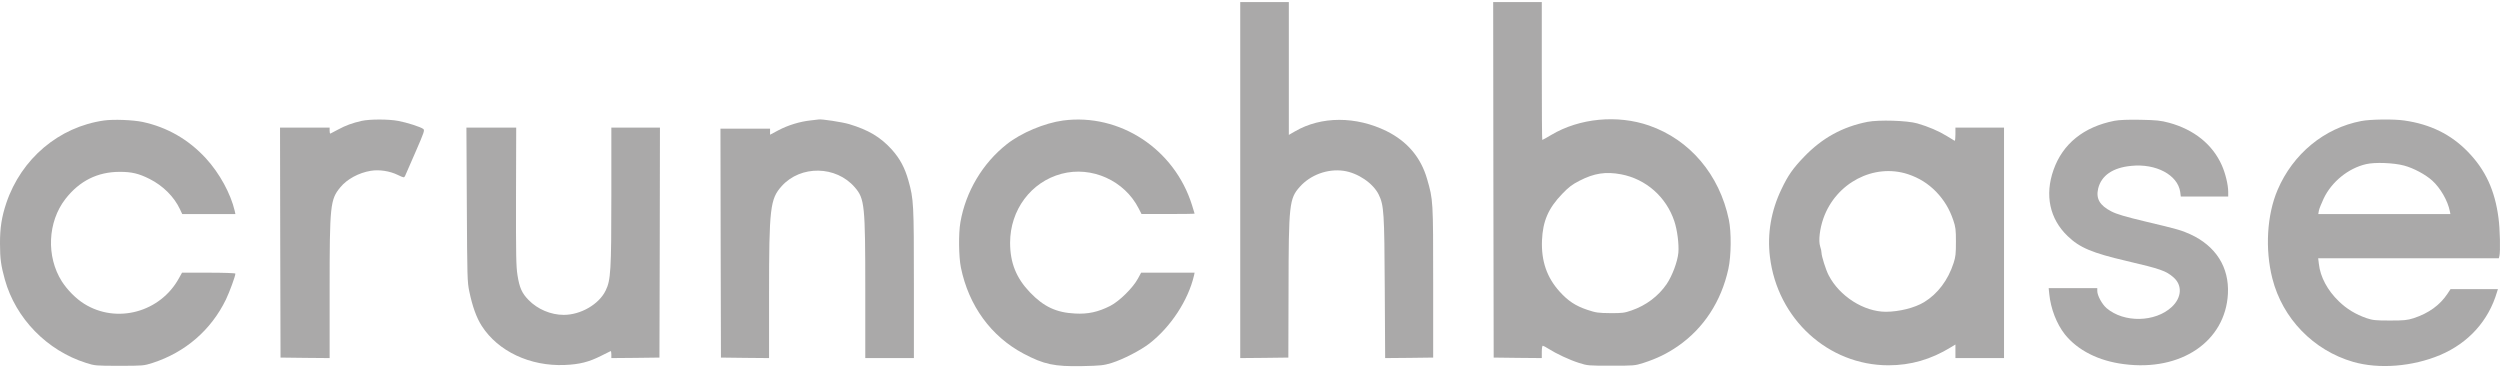 <svg width="180" height="27" viewBox="0 0 180 27" fill="none" xmlns="http://www.w3.org/2000/svg">
<path d="M89.297 12.966V25.782L91.032 25.767L92.761 25.745L92.775 20.856C92.782 14.707 92.832 14.299 93.582 13.455C94.353 12.588 95.589 12.136 96.739 12.299C97.767 12.447 98.86 13.188 99.267 14.01C99.646 14.788 99.674 15.307 99.703 20.767L99.731 25.782L101.46 25.767L103.188 25.745V20.337C103.188 14.433 103.188 14.396 102.752 12.892C102.302 11.329 101.324 10.18 99.831 9.439C97.632 8.358 95.132 8.358 93.246 9.454L92.796 9.713V4.928V0.149H91.047H89.297V12.966Z" fill="#AAA9A9"/>
<path d="M107.523 12.943L107.545 25.745L109.28 25.767L111.009 25.782V25.338C111.009 25.093 111.037 24.893 111.08 24.893C111.116 24.893 111.301 24.989 111.487 25.108C112.058 25.471 113.008 25.916 113.687 26.13C114.308 26.33 114.38 26.33 116.008 26.33C117.644 26.33 117.701 26.33 118.329 26.13C119.308 25.812 120.022 25.463 120.8 24.93C122.664 23.641 123.929 21.707 124.443 19.359C124.65 18.418 124.664 16.714 124.478 15.818C123.8 12.573 121.672 10.062 118.736 9.039C116.451 8.246 113.723 8.506 111.694 9.713C111.359 9.913 111.066 10.076 111.044 10.076C111.023 10.076 111.009 7.839 111.009 5.113V0.149H109.259H107.509L107.523 12.943ZM116.722 12.551C118.508 12.892 119.965 14.173 120.55 15.921C120.765 16.559 120.893 17.581 120.843 18.189C120.786 18.833 120.408 19.841 120.008 20.441C119.408 21.322 118.522 21.989 117.472 22.352C116.958 22.53 116.801 22.552 115.937 22.545C115.065 22.537 114.908 22.515 114.287 22.308C113.444 22.026 112.901 21.67 112.287 20.989C111.373 19.974 110.966 18.796 111.023 17.314C111.08 15.921 111.48 14.995 112.48 13.958C112.951 13.469 113.18 13.292 113.73 13.01C114.78 12.469 115.615 12.343 116.722 12.551Z" fill="#AAA9A9"/>
<path d="M7.485 8.676C4.243 9.136 1.536 11.425 0.457 14.61C0.122 15.611 -0.007 16.418 0 17.559C0 18.626 0.072 19.13 0.35 20.13C1.129 22.93 3.386 25.241 6.2 26.131C6.828 26.331 6.892 26.338 8.592 26.338C10.306 26.338 10.356 26.331 10.985 26.131C13.342 25.367 15.198 23.767 16.27 21.559C16.534 21.004 16.948 19.878 16.948 19.7C16.948 19.663 16.098 19.633 15.027 19.633H13.106L12.892 20.018C11.549 22.485 8.399 23.337 6.057 21.871C5.464 21.5 4.85 20.878 4.45 20.256C3.321 18.47 3.428 15.981 4.707 14.329C5.721 13.025 7.021 12.373 8.621 12.373C9.485 12.373 9.992 12.492 10.77 12.884C11.742 13.373 12.534 14.166 12.956 15.062L13.12 15.411H15.034H16.948L16.905 15.203C16.613 13.944 15.806 12.469 14.827 11.403C13.584 10.047 12.035 9.158 10.271 8.78C9.571 8.632 8.164 8.58 7.485 8.676Z" fill="#AAA9A9"/>
<path d="M26.026 8.706C25.361 8.861 24.904 9.024 24.34 9.328C24.069 9.476 23.819 9.602 23.79 9.617C23.755 9.632 23.733 9.543 23.733 9.417V9.187H21.948H20.162L20.176 17.463L20.198 25.745L21.969 25.767L23.733 25.782V20.885C23.733 14.758 23.776 14.366 24.505 13.484C24.983 12.899 25.833 12.44 26.69 12.299C27.304 12.195 28.068 12.314 28.64 12.595C29.082 12.803 29.09 12.81 29.168 12.662C29.204 12.581 29.547 11.81 29.918 10.943C30.54 9.513 30.589 9.373 30.475 9.284C30.282 9.136 29.282 8.817 28.675 8.706C27.976 8.573 26.619 8.573 26.026 8.706Z" fill="#AAA9A9"/>
<path d="M58.372 8.669C57.601 8.75 56.744 9.01 56.044 9.38L55.444 9.699V9.476V9.262H53.658H51.873L51.887 17.5L51.908 25.745L53.644 25.767L55.372 25.782V21.248C55.372 14.951 55.451 14.322 56.287 13.395C57.651 11.884 60.193 11.921 61.543 13.484C62.257 14.307 62.3 14.751 62.3 20.885V25.782H64.05H65.8V20.426C65.8 14.64 65.785 14.351 65.407 13.003C65.15 12.084 64.793 11.417 64.207 10.765C63.393 9.869 62.536 9.358 61.136 8.936C60.636 8.787 59.115 8.558 58.943 8.602C58.922 8.61 58.665 8.639 58.372 8.669Z" fill="#AAA9A9"/>
<path d="M76.548 8.676C75.22 8.854 73.52 9.565 72.492 10.38C70.749 11.751 69.528 13.803 69.149 16.003C69.006 16.811 69.028 18.492 69.185 19.263C69.749 22.019 71.363 24.226 73.699 25.464C75.17 26.241 75.913 26.397 77.905 26.36C79.284 26.33 79.455 26.308 80.048 26.13C80.869 25.871 82.119 25.227 82.762 24.73C84.297 23.537 85.554 21.619 85.969 19.833L86.011 19.633H84.09H82.162L81.933 20.055C81.576 20.722 80.591 21.693 79.934 22.026C79.069 22.463 78.348 22.626 77.405 22.574C76.048 22.508 75.141 22.078 74.156 21.048C73.17 20.018 72.727 18.922 72.727 17.477C72.727 15.121 74.227 13.099 76.427 12.514C78.605 11.936 80.969 13.003 81.99 15.018L82.19 15.41H84.105C85.154 15.41 86.011 15.396 86.011 15.381C86.011 15.366 85.926 15.092 85.826 14.773C84.562 10.721 80.619 8.143 76.548 8.676Z" fill="#AAA9A9"/>
<path d="M152.239 8.698C150.025 9.135 148.518 10.35 147.854 12.232C147.211 14.047 147.576 15.759 148.868 16.996C149.733 17.833 150.632 18.211 153.111 18.789C155.575 19.366 155.953 19.5 156.496 19.974C157.139 20.537 157.089 21.426 156.368 22.1C155.175 23.211 152.932 23.256 151.675 22.189C151.347 21.907 151.004 21.278 151.004 20.952V20.744H149.254H147.504L147.547 21.167C147.654 22.233 148.076 23.315 148.668 24.071C149.597 25.227 151.097 25.989 152.932 26.219C157.032 26.753 160.231 24.582 160.41 21.152C160.51 19.241 159.539 17.707 157.689 16.862C157.089 16.588 156.767 16.492 154.539 15.966C153.018 15.603 152.418 15.425 152.025 15.225C151.175 14.788 150.897 14.306 151.068 13.573C151.297 12.64 152.118 12.069 153.446 11.943C155.232 11.758 156.796 12.595 156.975 13.818L157.017 14.151H158.724H160.431V13.81C160.431 13.314 160.231 12.477 159.967 11.891C159.303 10.402 157.982 9.335 156.175 8.839C155.553 8.676 155.296 8.647 154.111 8.624C153.168 8.609 152.597 8.632 152.239 8.698Z" fill="#AAA9A9"/>
<path d="M170.016 8.713C167.352 9.217 165.095 11.077 163.988 13.67C163.217 15.47 163.074 17.937 163.609 20.048C164.338 22.93 166.566 25.227 169.43 26.056C171.294 26.59 173.708 26.397 175.694 25.56C177.736 24.693 179.179 23.093 179.786 21.019L179.85 20.819H178.143H176.437L176.222 21.145C175.672 21.974 174.865 22.552 173.787 22.908C173.315 23.056 173.108 23.078 172.073 23.078C171.03 23.078 170.837 23.056 170.394 22.908C169.602 22.634 168.959 22.241 168.395 21.693C167.58 20.908 167.059 19.937 166.959 19.004L166.909 18.596H173.408H179.915L179.958 18.426C180.036 18.122 180 16.492 179.893 15.707C179.636 13.707 178.951 12.225 177.686 10.928C176.472 9.676 174.98 8.943 173.108 8.676C172.373 8.565 170.659 8.587 170.016 8.713ZM173.094 11.921C173.787 12.106 174.637 12.566 175.122 13.003C175.708 13.536 176.237 14.447 176.387 15.203L176.429 15.411H171.673H166.916L166.959 15.166C166.981 15.04 167.138 14.648 167.302 14.299C167.873 13.092 169.073 12.114 170.359 11.818C170.994 11.669 172.351 11.721 173.094 11.921Z" fill="#AAA9A9"/>
<path d="M134.463 8.773C132.663 9.128 131.192 9.936 129.892 11.291C129.092 12.121 128.735 12.632 128.271 13.61C127.514 15.173 127.235 16.84 127.435 18.492C127.971 22.96 131.628 26.301 135.97 26.301C137.57 26.301 139.02 25.886 140.462 25.004L140.791 24.804V25.293V25.782H142.541H144.29V17.485V9.187H142.541H140.791V9.676C140.791 9.943 140.769 10.15 140.734 10.136C140.705 10.121 140.455 9.973 140.184 9.802C139.598 9.439 138.841 9.113 138.041 8.884C137.32 8.676 135.27 8.617 134.463 8.773ZM137.377 12.543C138.177 12.81 138.827 13.218 139.405 13.81C139.977 14.41 140.355 15.033 140.634 15.848C140.805 16.351 140.827 16.522 140.827 17.411C140.827 18.263 140.805 18.485 140.662 18.929C140.262 20.167 139.52 21.152 138.541 21.752C137.855 22.167 136.756 22.441 135.791 22.448C134.199 22.448 132.442 21.33 131.663 19.818C131.463 19.441 131.149 18.441 131.149 18.203C131.149 18.107 131.106 17.892 131.049 17.737C130.921 17.337 131.021 16.47 131.285 15.722C132.185 13.166 134.92 11.736 137.377 12.543Z" fill="#AAA9A9"/>
<path d="M33.611 14.722C33.639 20.011 33.646 20.293 33.789 20.982C34.011 22.056 34.31 22.886 34.689 23.471C35.86 25.293 38.167 26.382 40.66 26.279C41.731 26.234 42.402 26.064 43.281 25.619C43.624 25.442 43.931 25.293 43.967 25.279C43.995 25.264 44.017 25.375 44.017 25.515V25.782L45.752 25.767L47.48 25.745L47.502 17.463L47.516 9.187H45.766H44.017V14.084C44.017 19.478 43.974 20.174 43.609 20.915C43.131 21.908 41.817 22.671 40.588 22.671C39.66 22.671 38.696 22.263 38.053 21.596C37.582 21.115 37.403 20.722 37.26 19.819C37.16 19.174 37.146 18.441 37.153 14.129L37.167 9.187H35.375H33.582L33.611 14.722Z" fill="#AAA9A9"/>
</svg>
